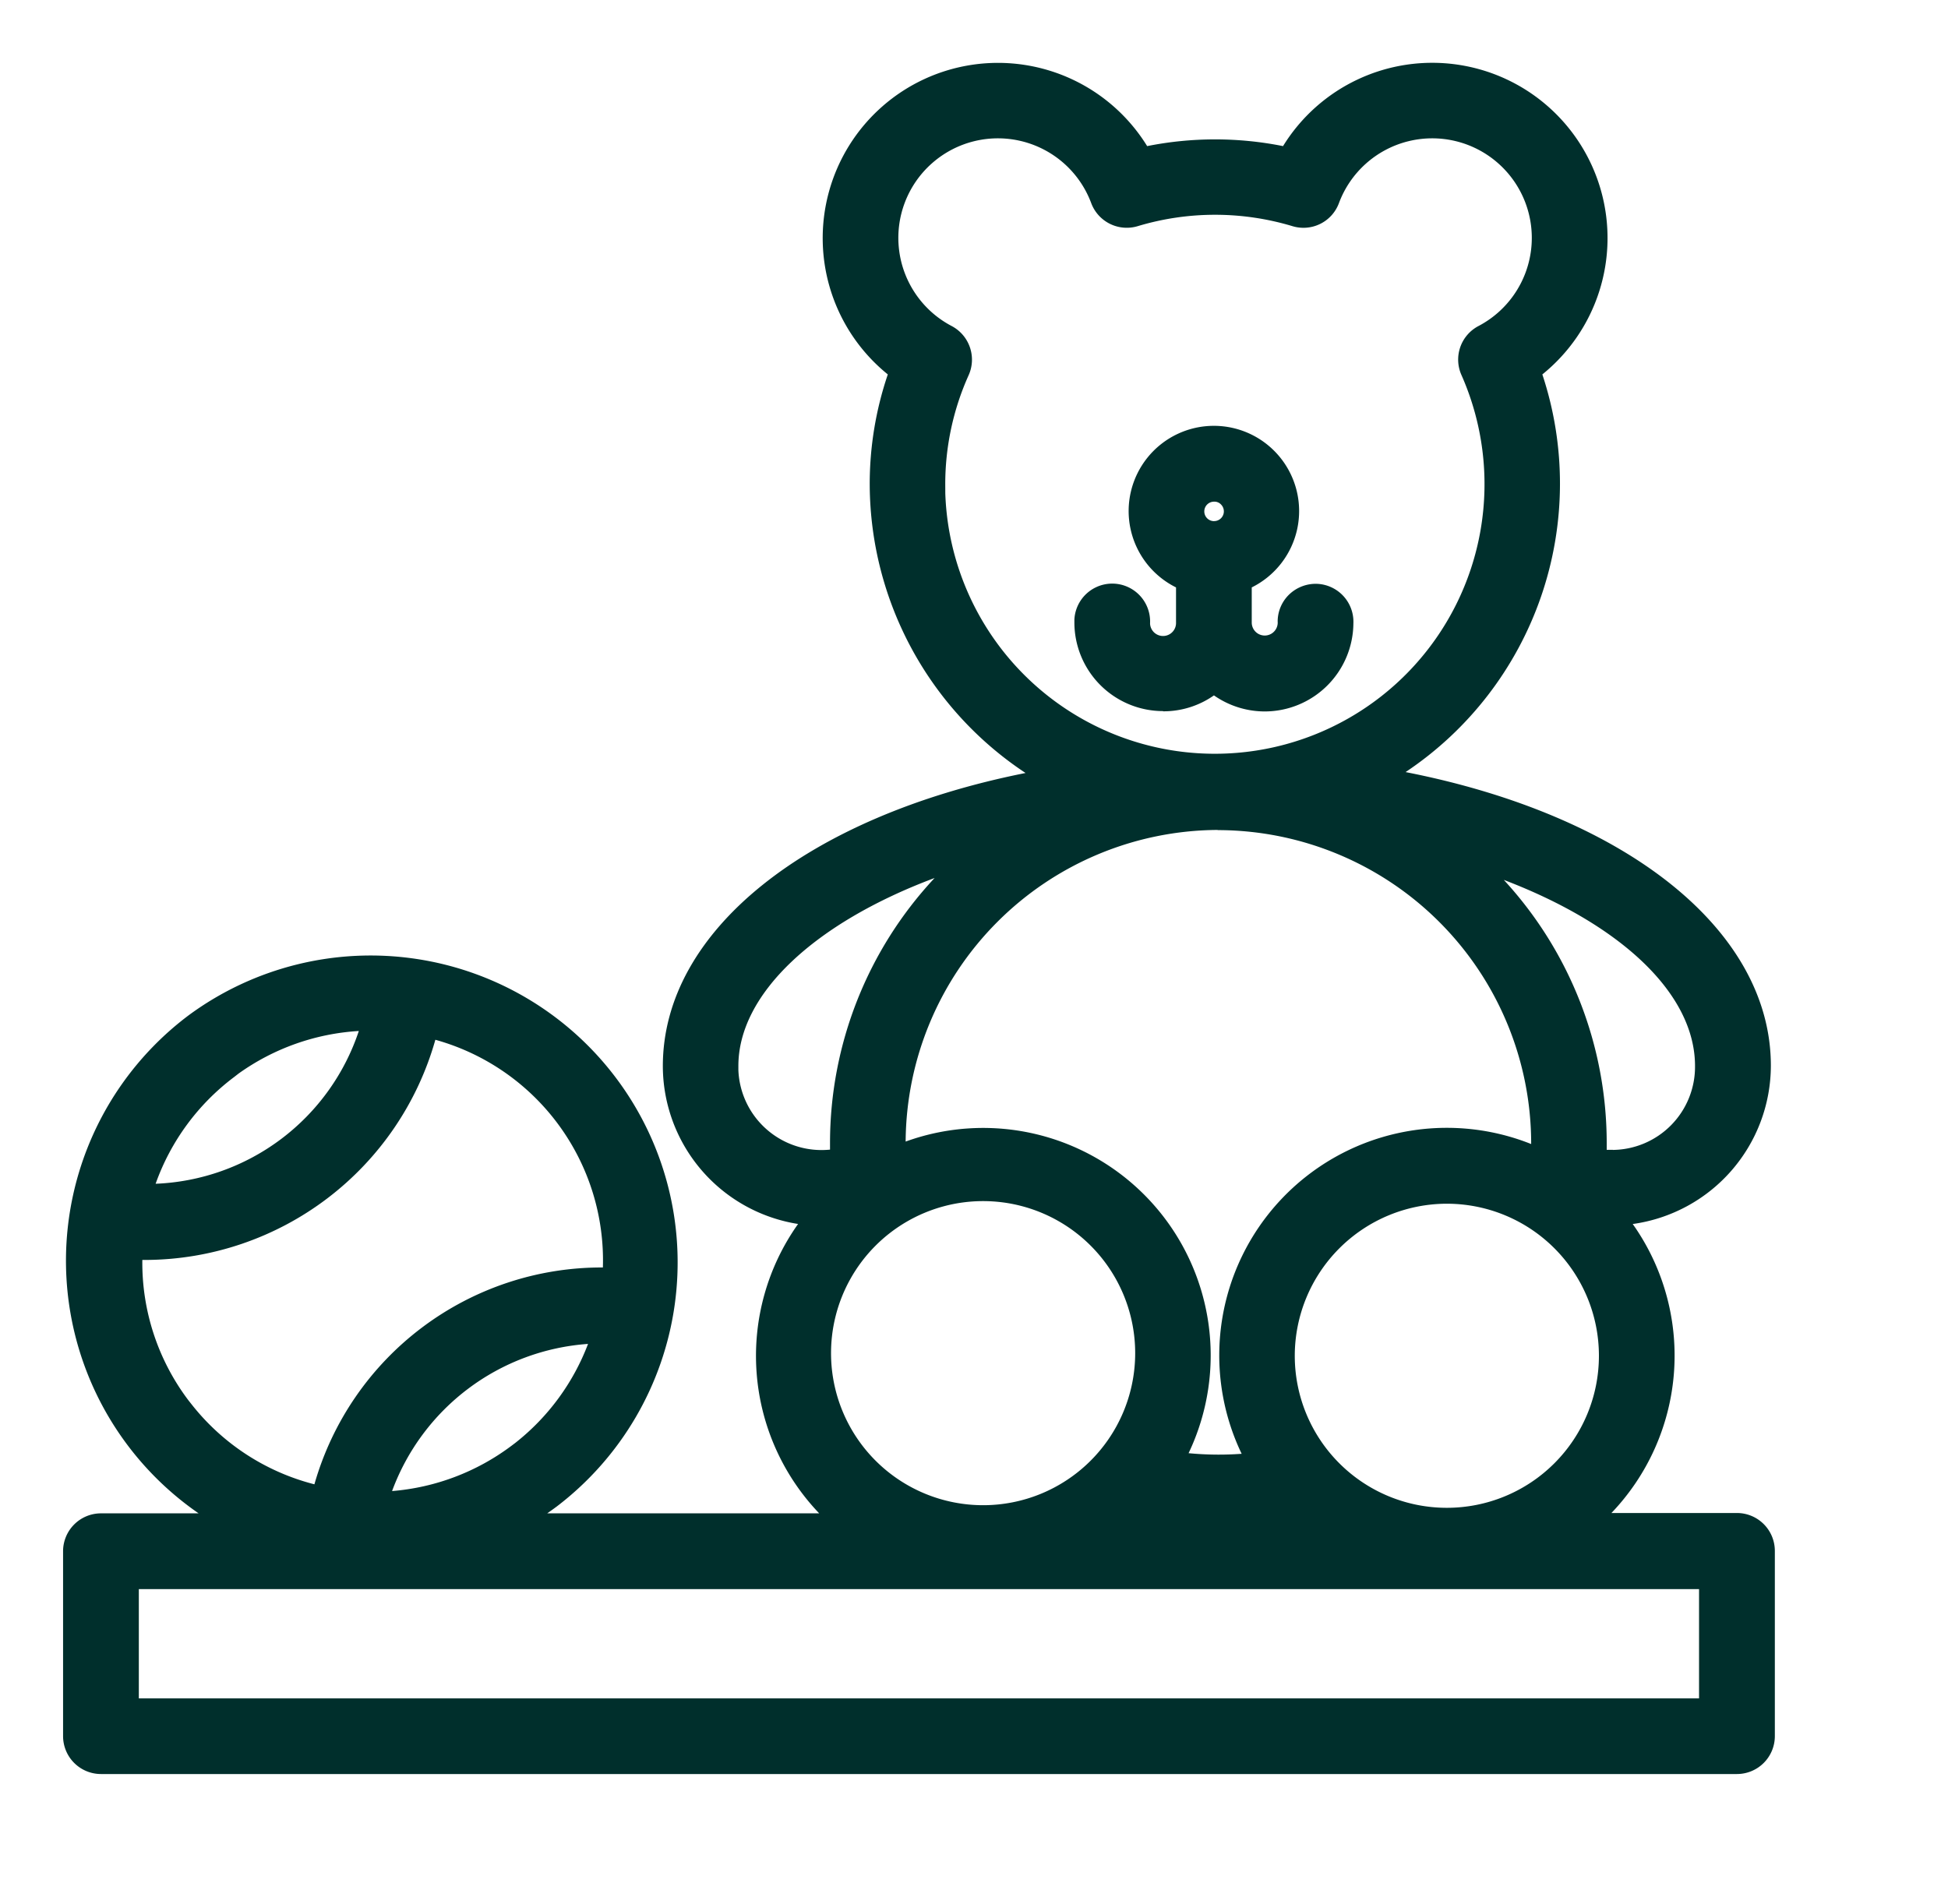 <svg xmlns="http://www.w3.org/2000/svg" xmlns:xlink="http://www.w3.org/1999/xlink" width="45" height="44" viewBox="0 0 45 44">
  <defs>
    <clipPath id="clip-path">
      <rect id="Retângulo_6" data-name="Retângulo 6" width="39.543" height="39.538" fill="#002f2c"/>
    </clipPath>
    <clipPath id="clip-Espaco_kids">
      <rect width="45" height="44"/>
    </clipPath>
  </defs>
  <g id="Espaco_kids" clip-path="url(#clip-Espaco_kids)">
    <g id="Grupo_81" data-name="Grupo 81" transform="translate(1.457 1.451)">
      <g id="Grupo_80" data-name="Grupo 80" clip-path="url(#clip-path)">
        <path id="Caminho_143" data-name="Caminho 143" d="M82.835,35.606h0a2.031,2.031,0,0,0,1.171-.368,2.055,2.055,0,0,0,1.173.371h0a2.051,2.051,0,0,0,2.048-2.03.877.877,0,0,0-.83-.918.886.886,0,0,0-.631.225.87.87,0,0,0-.287.6.557.557,0,0,0,0,.069.3.3,0,1,1-.6,0v-.812a1.969,1.969,0,1,0-1.749,0v.813a.3.3,0,0,1-.6.019.875.875,0,0,0-1.748-.089c0,.03,0,.059,0,.069a2.05,2.05,0,0,0,2.048,2.046m1.178-4.389h0a.225.225,0,0,1,0-.45.206.206,0,0,1,.16.064.225.225,0,0,1-.155.385" transform="translate(-57.42 -20.622)" fill="#002f2c"/>
        <path id="Caminho_144" data-name="Caminho 144" d="M38.668,33.507h-2.9a5.262,5.262,0,0,0,.558-6.582l-.066-.095a3.7,3.7,0,0,0,3.191-3.659c0-3.135-3.346-5.786-8.438-6.783A8.013,8.013,0,0,0,34.172,7.2a4.049,4.049,0,1,0-5.99-5.275,8,8,0,0,0-3.139,0A4.049,4.049,0,1,0,19.052,7.2a7.872,7.872,0,0,0-.418,2.551,8.025,8.025,0,0,0,3.6,6.658c-5.057,1.008-8.379,3.653-8.379,6.772a3.7,3.7,0,0,0,3.124,3.648,5.263,5.263,0,0,0,.488,6.686H11.184q.111-.077.22-.158A7.091,7.091,0,0,0,2.911,22a7.091,7.091,0,0,0,.22,11.515H.875A.876.876,0,0,0,0,34.388v4.275a.876.876,0,0,0,.875.875H38.668a.876.876,0,0,0,.875-.875V34.382a.876.876,0,0,0-.875-.875M20.134,18.834a8.97,8.97,0,0,0-2.417,6.116c0,.054,0,.107,0,.161A1.923,1.923,0,0,1,15.6,23.271v-.094c0-1.664,1.764-3.307,4.536-4.343m6.539-1.105h.044a7.246,7.246,0,0,1,7.195,7.221v.032a5.257,5.257,0,0,0-6.688,7.157A7.324,7.324,0,0,1,26,32.125a5.255,5.255,0,0,0-6.536-7.2,7.245,7.245,0,0,1,7.205-7.2M24.766,29.873a3.513,3.513,0,0,1-7.025,0h0a3.513,3.513,0,1,1,7.025,0m7.2-3.512a3.513,3.513,0,1,1-3.513,3.513,3.517,3.517,0,0,1,3.513-3.513m3.838-1.245c-.049,0-.1,0-.145,0,0-.056,0-.111,0-.166a8.974,8.974,0,0,0-2.377-6.071c2.732,1.042,4.417,2.643,4.417,4.3h0a1.92,1.92,0,0,1-1.9,1.939M20.379,9.746a6.133,6.133,0,0,1,.542-2.532.878.878,0,0,0-.392-1.131,2.3,2.3,0,1,1,3.222-2.84.877.877,0,0,0,1.072.532,6.2,6.2,0,0,1,3.578,0,.874.874,0,0,0,1.072-.532,2.3,2.3,0,1,1,3.222,2.84.875.875,0,0,0-.392,1.13,6.23,6.23,0,1,1-11.923,2.74ZM12.127,29.6a5.3,5.3,0,0,1-1.68,2.287l-.094.071A5.308,5.308,0,0,1,7.6,33a5.215,5.215,0,0,1,4.529-3.4M8.6,22.573a5.288,5.288,0,0,1,3.87,5.261,6.9,6.9,0,0,0-6.664,5.01A5.267,5.267,0,0,1,2.972,31l-.079-.1A5.274,5.274,0,0,1,1.831,27.66h.085A6.982,6.982,0,0,0,8.6,22.573M2.138,25.9a5.306,5.306,0,0,1,1.816-2.468l.1-.078a5.32,5.32,0,0,1,2.778-.984,5.164,5.164,0,0,1-4.7,3.53M37.792,37.79H1.75V35.265H37.792Z" transform="translate(0 0)" fill="#002f2c"/>
      </g>
    </g>
  </g>
</svg>
